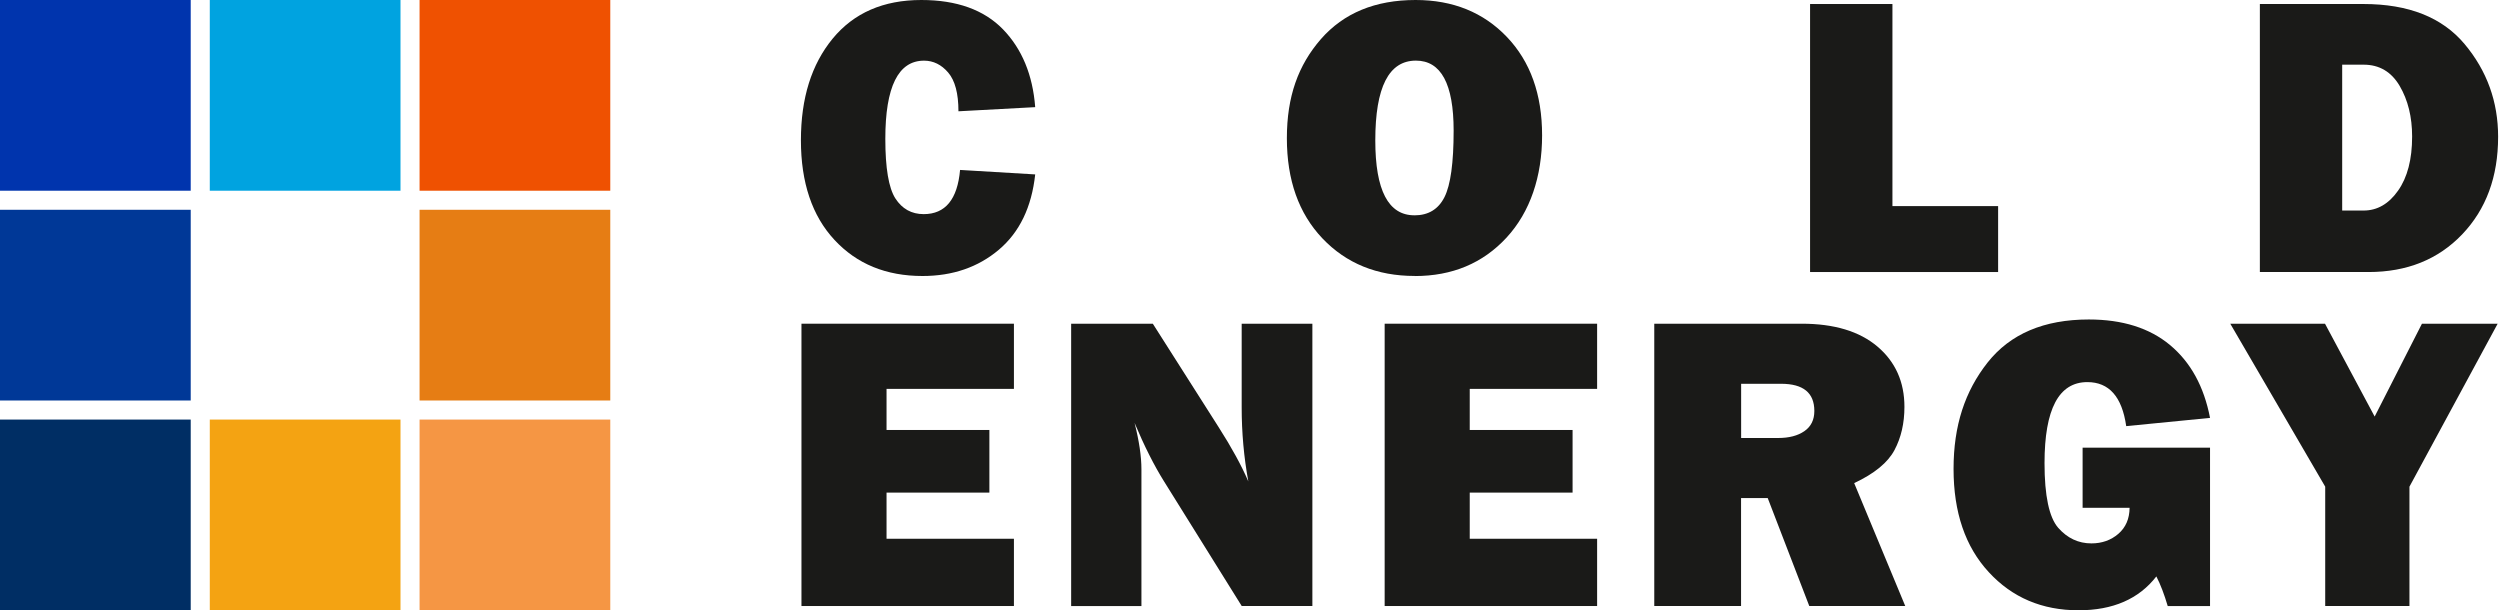 <?xml version="1.0" encoding="UTF-8"?> <svg xmlns="http://www.w3.org/2000/svg" width="598" height="146" viewBox="0 0 598 146" fill="none"><path d="M45.62 0H0V45.62H45.62V0Z" fill="#0034AD"></path><path d="M45.62 50.18H0V95.8H45.62V50.18Z" fill="#003897"></path><path d="M45.62 100.36H0V145.98H45.62V100.36Z" fill="#002E64"></path><path d="M95.8 0H50.18V45.62H95.8V0Z" fill="#00A3E0"></path><path d="M95.8 100.36H50.18V145.98H95.8V100.36Z" fill="#F4A312"></path><path d="M145.98 0H100.36V45.62H145.98V0Z" fill="#EF5101"></path><path d="M145.98 100.36H100.36V145.98H145.98V100.36Z" fill="#F59644"></path><path d="M145.98 50.18H100.36V95.8H145.98V50.18Z" fill="#E67D14"></path><path d="M229.65 40.65L247.62 41.72C246.77 49.55 243.87 55.56 238.92 59.74C233.97 63.92 227.88 66.02 220.66 66.02C211.96 66.02 204.95 63.14 199.61 57.39C194.26 51.64 191.58 43.68 191.58 33.56C191.58 23.44 194.11 15.41 199.17 9.24C204.25 3.08 211.31 0 220.38 0C228.85 0 235.37 2.34 239.92 7.02C244.45 11.7 247.03 17.91 247.62 25.63L229.26 26.62C229.26 22.34 228.44 19.27 226.81 17.36C225.18 15.45 223.24 14.51 221.03 14.51C214.86 14.51 211.77 20.74 211.77 33.22C211.77 40.2 212.57 44.96 214.17 47.46C215.79 49.97 218.05 51.22 220.95 51.22C226.12 51.22 229.02 47.7 229.65 40.65Z" fill="#1A1A18"></path><path d="M338.33 51.51C341.66 51.51 344.06 50.05 345.52 47.15C346.98 44.25 347.71 38.95 347.71 31.24C347.71 20.08 344.7 14.5 338.69 14.5C332.2 14.5 328.97 20.86 328.97 33.59C328.97 45.52 332.09 51.5 338.32 51.5M338.4 66.01C329.38 66.01 322.03 63.01 316.34 57.04C310.65 51.06 307.82 43.07 307.82 33.06C307.82 23.05 310.54 15.58 315.97 9.34C321.42 3.12 328.96 0 338.61 0C347.53 0 354.82 2.95 360.44 8.83C366.06 14.71 368.87 22.56 368.87 32.38C368.87 42.2 366.03 50.7 360.36 56.84C354.69 62.97 347.39 66.03 338.41 66.03L338.4 66.01Z" fill="#1A1A18"></path><path d="M477.95 49.3V65.07H432.97V0.96H452.67V49.3H477.95Z" fill="#1A1A18"></path><path d="M560.26 50.36H565.39C568.64 50.36 571.4 48.77 573.62 45.6C575.86 42.43 576.98 38.12 576.98 32.66C576.98 27.98 575.99 23.95 574 20.55C572.01 17.17 569.13 15.47 565.38 15.47H560.25V50.36H560.26ZM540.56 65.06V0.96H565.34C576.12 0.96 584.18 4.15 589.53 10.54C594.88 16.93 597.55 24.32 597.55 32.71C597.55 42.29 594.68 50.07 588.93 56.08C583.2 62.07 575.73 65.07 566.57 65.07H540.56V65.06Z" fill="#1A1A18"></path><path d="M242.53 128.87V144.96H191.71V77.43H242.53V93.02H212.06V102.85H236.66V117.83H212.06V128.87H242.53Z" fill="#1A1A18"></path><path d="M313.93 144.96H297.02L278.46 115.18C276.06 111.35 273.72 106.69 271.39 101.16C272.49 105.51 273.03 109.21 273.03 112.25V144.97H256.22V77.44H275.76L291.5 102.18C294.64 107.09 297 111.43 298.6 115.16C297.54 109.39 297.01 103.48 297.01 97.44V77.44H313.92V144.97L313.93 144.96Z" fill="#1A1A18"></path><path d="M382.03 128.87V144.96H331.21V77.43H382.03V93.02H351.56V102.85H376.16V117.83H351.56V128.87H382.03Z" fill="#1A1A18"></path><path d="M416.47 104.77H425.33C427.93 104.77 430.02 104.23 431.61 103.13C433.2 102.03 433.99 100.43 433.99 98.3C433.99 93.96 431.34 91.8 426.03 91.8H416.48V104.76L416.47 104.77ZM455.75 144.96H432.78L422.84 119.14H416.46V144.96H395.7V77.43H430.97C438.75 77.43 444.79 79.25 449.09 82.9C453.39 86.55 455.54 91.35 455.54 97.33C455.54 101.23 454.75 104.67 453.16 107.66C451.57 110.65 448.37 113.28 443.52 115.56L455.74 144.97L455.75 144.96Z" fill="#1A1A18"></path><path d="M528.64 107.1V144.97H518.52C517.69 142.17 516.8 139.81 515.8 137.88C511.62 143.28 505.41 145.98 497.19 145.98C488.48 145.98 481.31 142.94 475.71 136.85C470.09 130.77 467.29 122.54 467.29 112.16C467.29 101.78 470.01 93.6 475.42 86.73C480.85 79.86 488.92 76.42 499.65 76.42C507.7 76.42 514.18 78.46 519.09 82.55C524 86.65 527.19 92.44 528.64 99.96L508.59 101.93C507.59 94.91 504.49 91.4 499.29 91.4C492.46 91.4 489.05 97.86 489.05 110.79C489.05 118.6 490.15 123.75 492.32 126.25C494.51 128.73 497.15 129.98 500.27 129.98C502.78 129.98 504.93 129.22 506.7 127.7C508.47 126.18 509.37 124.11 509.4 121.47H498.16V107.09H528.64V107.1Z" fill="#1A1A18"></path><path d="M597.44 77.43L576.34 116.41V144.96H556.19V116.41L533.48 77.43H556.14L568.02 99.64L579.33 77.43H597.44Z" fill="#1A1A18"></path></svg> 